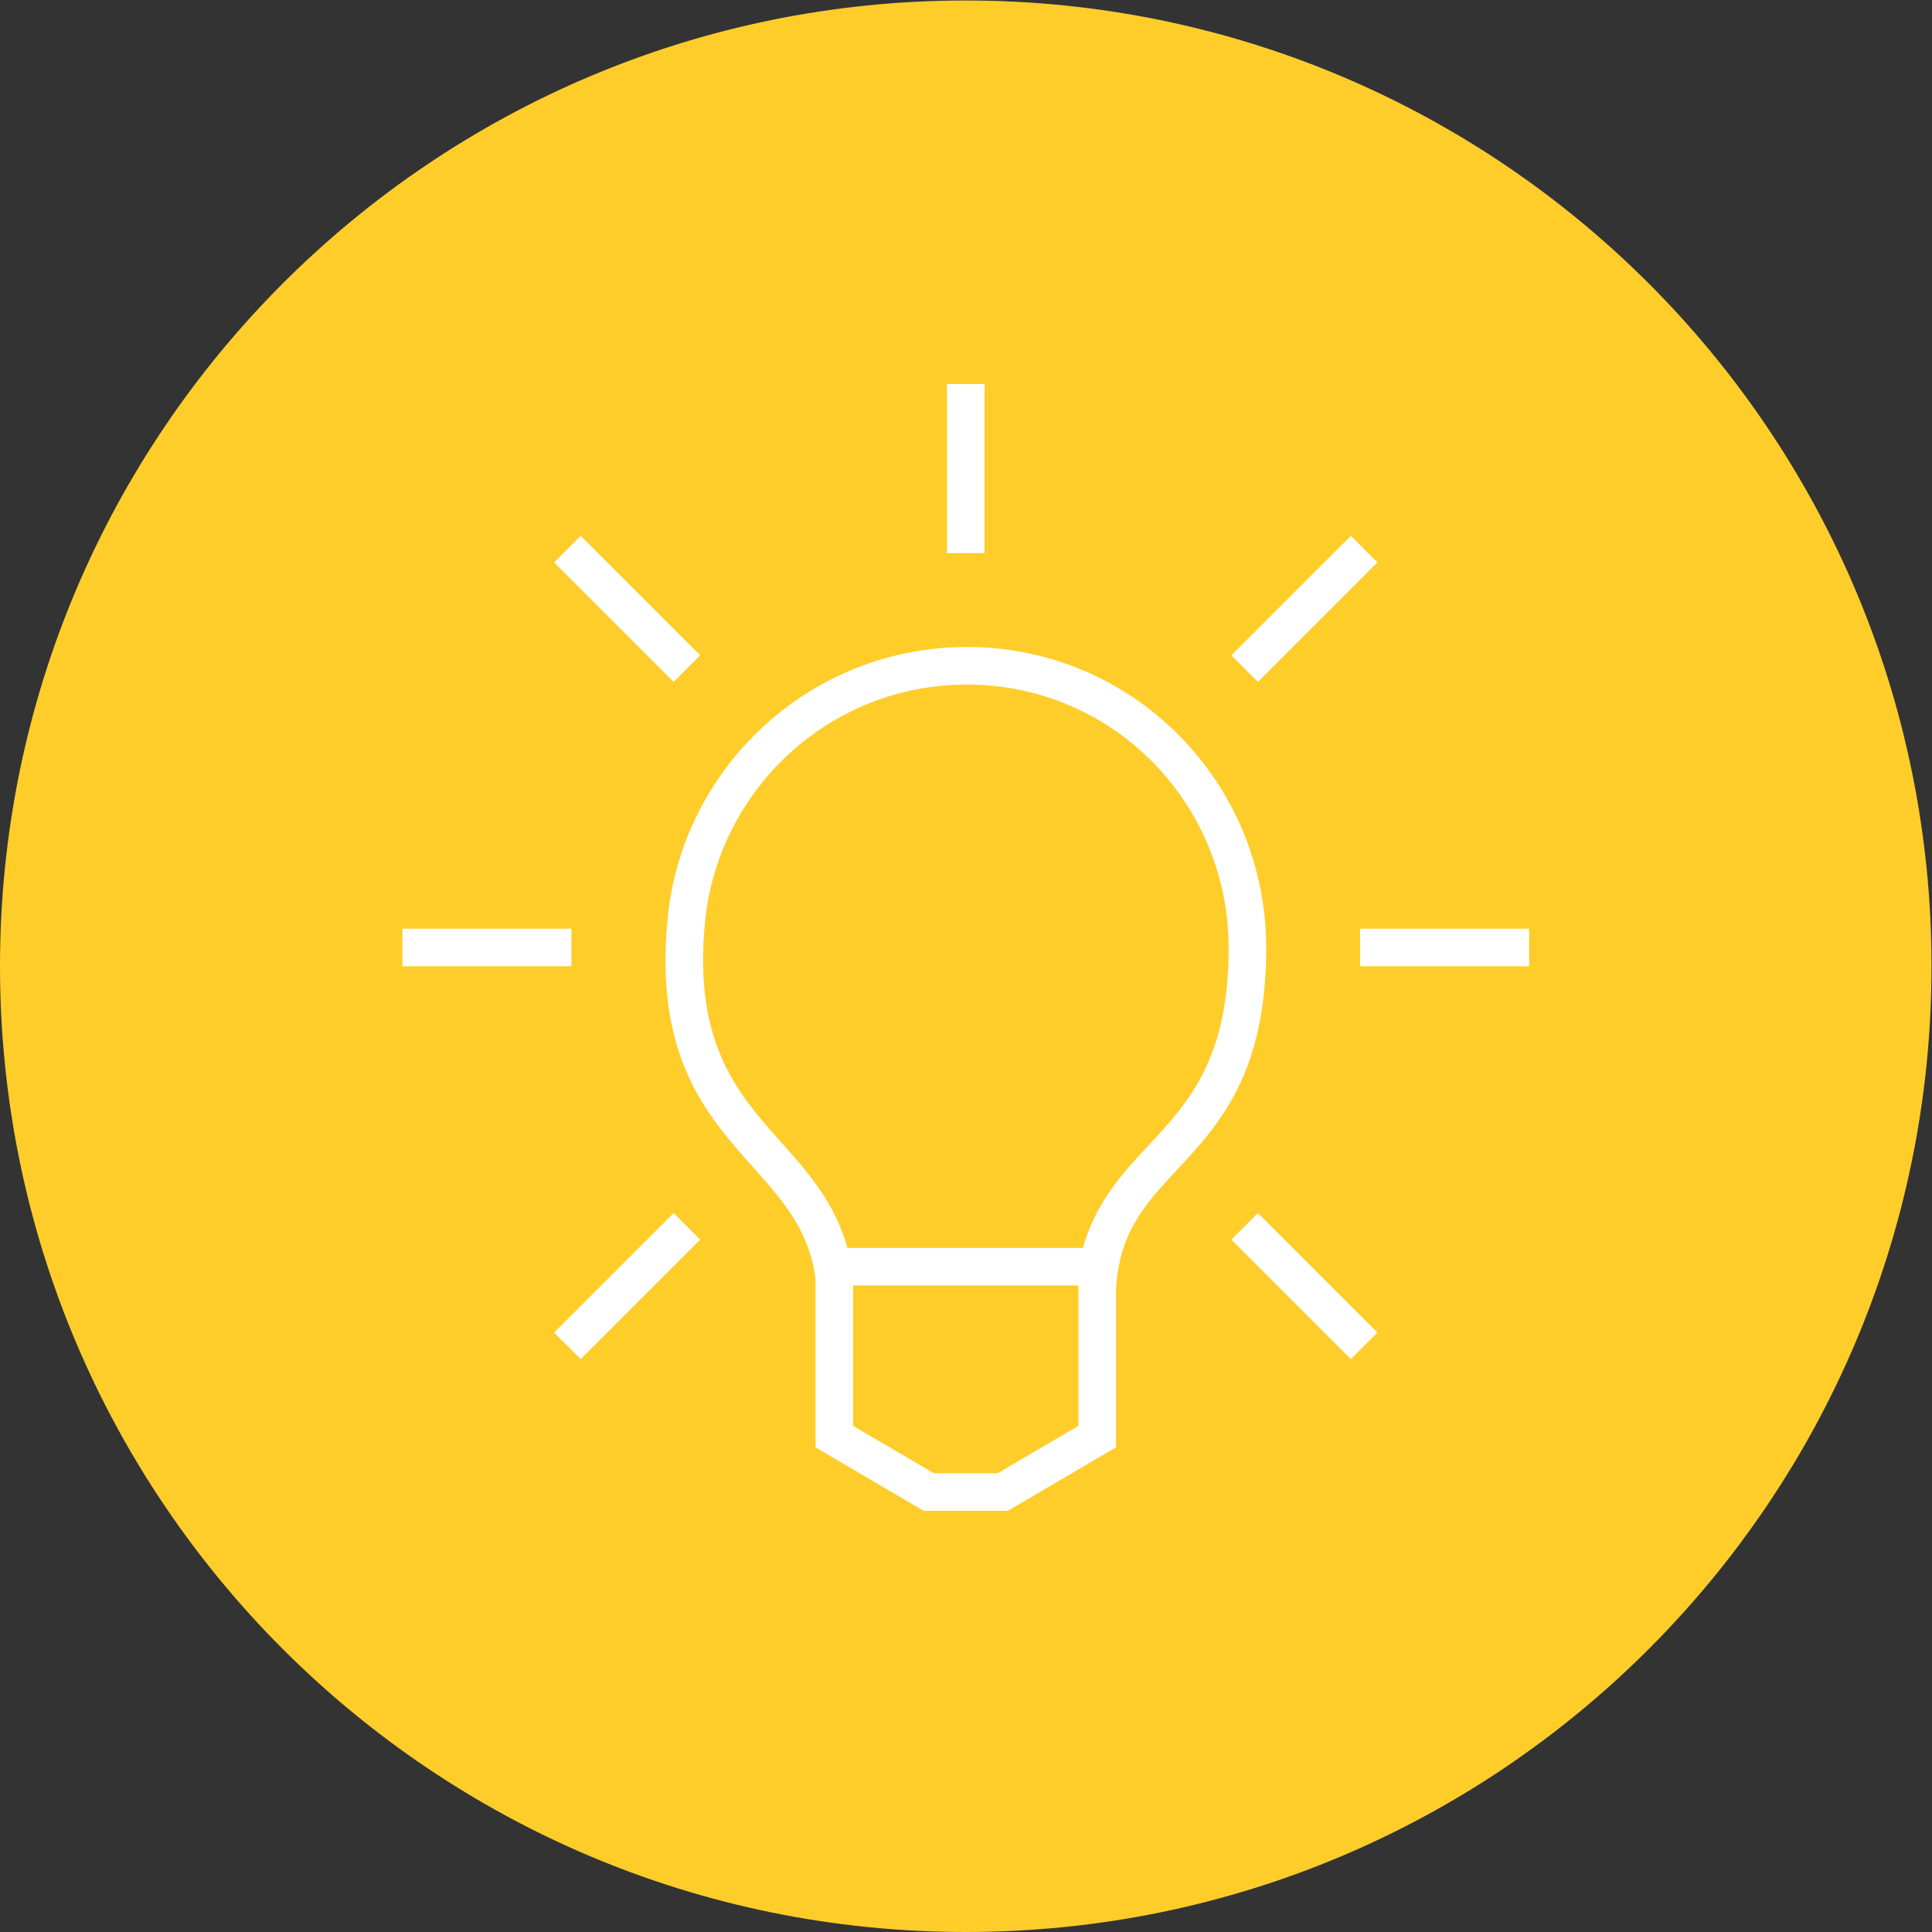 <?xml version="1.0" encoding="UTF-8" standalone="no"?>
<svg
   xmlns:dc="http://purl.org/dc/elements/1.1/"
   xmlns:cc="http://creativecommons.org/ns#"
   xmlns:rdf="http://www.w3.org/1999/02/22-rdf-syntax-ns#"
   xmlns:svg="http://www.w3.org/2000/svg"
   xmlns="http://www.w3.org/2000/svg"
   viewBox="0 0 240 240"
   height="240"
   width="240"
   xml:space="preserve"
   id="svg2"
   version="1.1"><rect x="0" y="0" width="240" height="240" fill="#333333" stroke="none"/><defs
     id="defs6"><clipPath
       id="clipPath20"
       clipPathUnits="userSpaceOnUse"><path
         style="clip-rule:evenodd"
         id="path18"
         d="m 900,0 c 497.05,0 900,402.945 900,900 0,497.05 -402.95,900 -900,900 C 402.945,1800 0,1397.05 0,900 0,402.945 402.945,0 900,0 Z" /></clipPath><clipPath
       id="clipPath26"
       clipPathUnits="userSpaceOnUse"><path
         id="path24"
         d="M 0,0 H 1800 V 1800 H 0 Z" /></clipPath><clipPath
       id="clipPath36"
       clipPathUnits="userSpaceOnUse"><path
         id="path34"
         d="M 375,935 H 532.5 V 900 H 375 Z" /></clipPath><clipPath
       id="clipPath46"
       clipPathUnits="userSpaceOnUse"><path
         id="path44"
         d="M 1267.5,935 H 1425 v -35 h -157.5 z" /></clipPath><clipPath
       id="clipPath56"
       clipPathUnits="userSpaceOnUse"><path
         style="clip-rule:evenodd"
         id="path54"
         d="m 541.133,533.887 -24.746,24.746 111.375,111.371 24.746,-24.746 z" /></clipPath><clipPath
       id="clipPath62"
       clipPathUnits="userSpaceOnUse"><path
         id="path60"
         d="M 0,0 H 1800 V 1800 H 0 Z" /></clipPath><clipPath
       id="clipPath72"
       clipPathUnits="userSpaceOnUse"><path
         style="clip-rule:evenodd"
         id="path70"
         d="m 1258.86,1301.11 24.74,-24.74 -111.37,-111.37 -24.75,24.74 z" /></clipPath><clipPath
       id="clipPath78"
       clipPathUnits="userSpaceOnUse"><path
         id="path76"
         d="M 0,0 H 1800 V 1800 H 0 Z" /></clipPath><clipPath
       id="clipPath88"
       clipPathUnits="userSpaceOnUse"><path
         id="path86"
         d="m 882.5,1442.5 h 35 V 1285 h -35 z" /></clipPath><clipPath
       id="clipPath98"
       clipPathUnits="userSpaceOnUse"><path
         style="clip-rule:evenodd"
         id="path96"
         d="M 1258.86,533.883 1147.49,645.254 1172.23,670 1283.61,558.629 Z" /></clipPath><clipPath
       id="clipPath104"
       clipPathUnits="userSpaceOnUse"><path
         id="path102"
         d="M 0,0 H 1800 V 1800 H 0 Z" /></clipPath><clipPath
       id="clipPath114"
       clipPathUnits="userSpaceOnUse"><path
         style="clip-rule:evenodd"
         id="path112"
         d="m 541.137,1301.11 111.375,-111.38 -24.746,-24.74 -111.375,111.37 z" /></clipPath><clipPath
       id="clipPath120"
       clipPathUnits="userSpaceOnUse"><path
         id="path118"
         d="M 0,0 H 1800 V 1800 H 0 Z" /></clipPath><clipPath
       id="clipPath130"
       clipPathUnits="userSpaceOnUse"><path
         id="path128"
         d="M 1180,916.867 C 1180,1071.61 1056.05,1197.5 901.309,1197.5 753.957,1197.5 636.395,1084.83 622.328,946.074 609.223,816.711 658.23,761.57 701.629,712.918 729.586,681.582 754.191,653.961 760,608.59 V 451.641 L 860.805,392.5 h 78.383 L 1040,451.641 v 147.761 c 3.16,52.567 26.76,78.543 56.44,110.387 39.17,42.016 83.56,89.645 83.56,207.078 z M 929.684,427.5 H 870.305 L 795,471.688 V 602.5 h 210 V 471.688 Z m 79.526,210 H 789.762 c -11.621,42.047 -37.086,70.777 -62.008,98.719 -40.477,45.375 -82.156,92.293 -70.594,206.324 12.203,120.447 114.133,219.957 244.149,219.957 135.441,0 243.691,-110.19 243.691,-245.633 0,-103.648 -37.7,-144.094 -74.16,-183.211 -24.09,-25.84 -49.75,-53.515 -61.63,-96.156 z" /></clipPath><clipPath
       id="clipPath136"
       clipPathUnits="userSpaceOnUse"><path
         id="path134"
         d="M 0,0 H 1800 V 1800 H 0 Z" /></clipPath></defs><g
     transform="matrix(1.333,0,0,-1.333,0,240)"
     id="g10"><g
       transform="scale(0.1)"
       id="g12"><g
         id="g14"><g
           clip-path="url(#clipPath20)"
           id="g16"><g
             clip-path="url(#clipPath26)"
             id="g22"><path
               id="path28"
               style="fill:#ffcd2a;fill-opacity:1;fill-rule:nonzero;stroke:none"
               d="M 0,0 H 1850 V 1850 H 0 Z" /></g></g></g><g
         id="g30"><g
           clip-path="url(#clipPath36)"
           id="g32"><path
             id="path38"
             style="fill:#ffffff;fill-opacity:1;fill-rule:nonzero;stroke:none"
             d="M 325,850 H 582.5 V 985 H 325 Z" /></g></g><g
         id="g40"><g
           clip-path="url(#clipPath46)"
           id="g42"><path
             id="path48"
             style="fill:#ffffff;fill-opacity:1;fill-rule:nonzero;stroke:none"
             d="M 1217.5,850 H 1475 v 135 h -257.5 z" /></g></g><g
         id="g50"><g
           clip-path="url(#clipPath56)"
           id="g52"><g
             clip-path="url(#clipPath62)"
             id="g58"><path
               id="path64"
               style="fill:#ffffff;fill-opacity:1;fill-rule:nonzero;stroke:none"
               d="m 541.133,463.176 -95.457,95.457 182.086,182.082 95.457,-95.457 z" /></g></g></g><g
         id="g66"><g
           clip-path="url(#clipPath72)"
           id="g68"><g
             clip-path="url(#clipPath78)"
             id="g74"><path
               id="path80"
               style="fill:#ffffff;fill-opacity:1;fill-rule:nonzero;stroke:none"
               d="m 1258.86,1371.82 95.45,-95.45 -182.08,-182.08 -95.46,95.45 z" /></g></g></g><g
         id="g82"><g
           clip-path="url(#clipPath88)"
           id="g84"><path
             id="path90"
             style="fill:#ffffff;fill-opacity:1;fill-rule:nonzero;stroke:none"
             d="m 832.5,1235 h 135 v 257.5 h -135 z" /></g></g><g
         id="g92"><g
           clip-path="url(#clipPath98)"
           id="g94"><g
             clip-path="url(#clipPath104)"
             id="g100"><path
               id="path106"
               style="fill:#ffffff;fill-opacity:1;fill-rule:nonzero;stroke:none"
               d="m 1258.86,463.172 -182.08,182.082 95.45,95.457 182.09,-182.082 z" /></g></g></g><g
         id="g108"><g
           clip-path="url(#clipPath114)"
           id="g110"><g
             clip-path="url(#clipPath120)"
             id="g116"><path
               id="path122"
               style="fill:#ffffff;fill-opacity:1;fill-rule:nonzero;stroke:none"
               d="M 541.137,1371.82 723.223,1189.73 627.766,1094.28 445.68,1276.36 Z" /></g></g></g><g
         id="g124"><g
           clip-path="url(#clipPath130)"
           id="g126"><g
             clip-path="url(#clipPath136)"
             id="g132"><path
               id="path138"
               style="fill:#ffffff;fill-opacity:1;fill-rule:nonzero;stroke:none"
               d="M 570.168,342.5 H 1230 v 905 H 570.168 Z" /></g></g></g></g></g></svg>